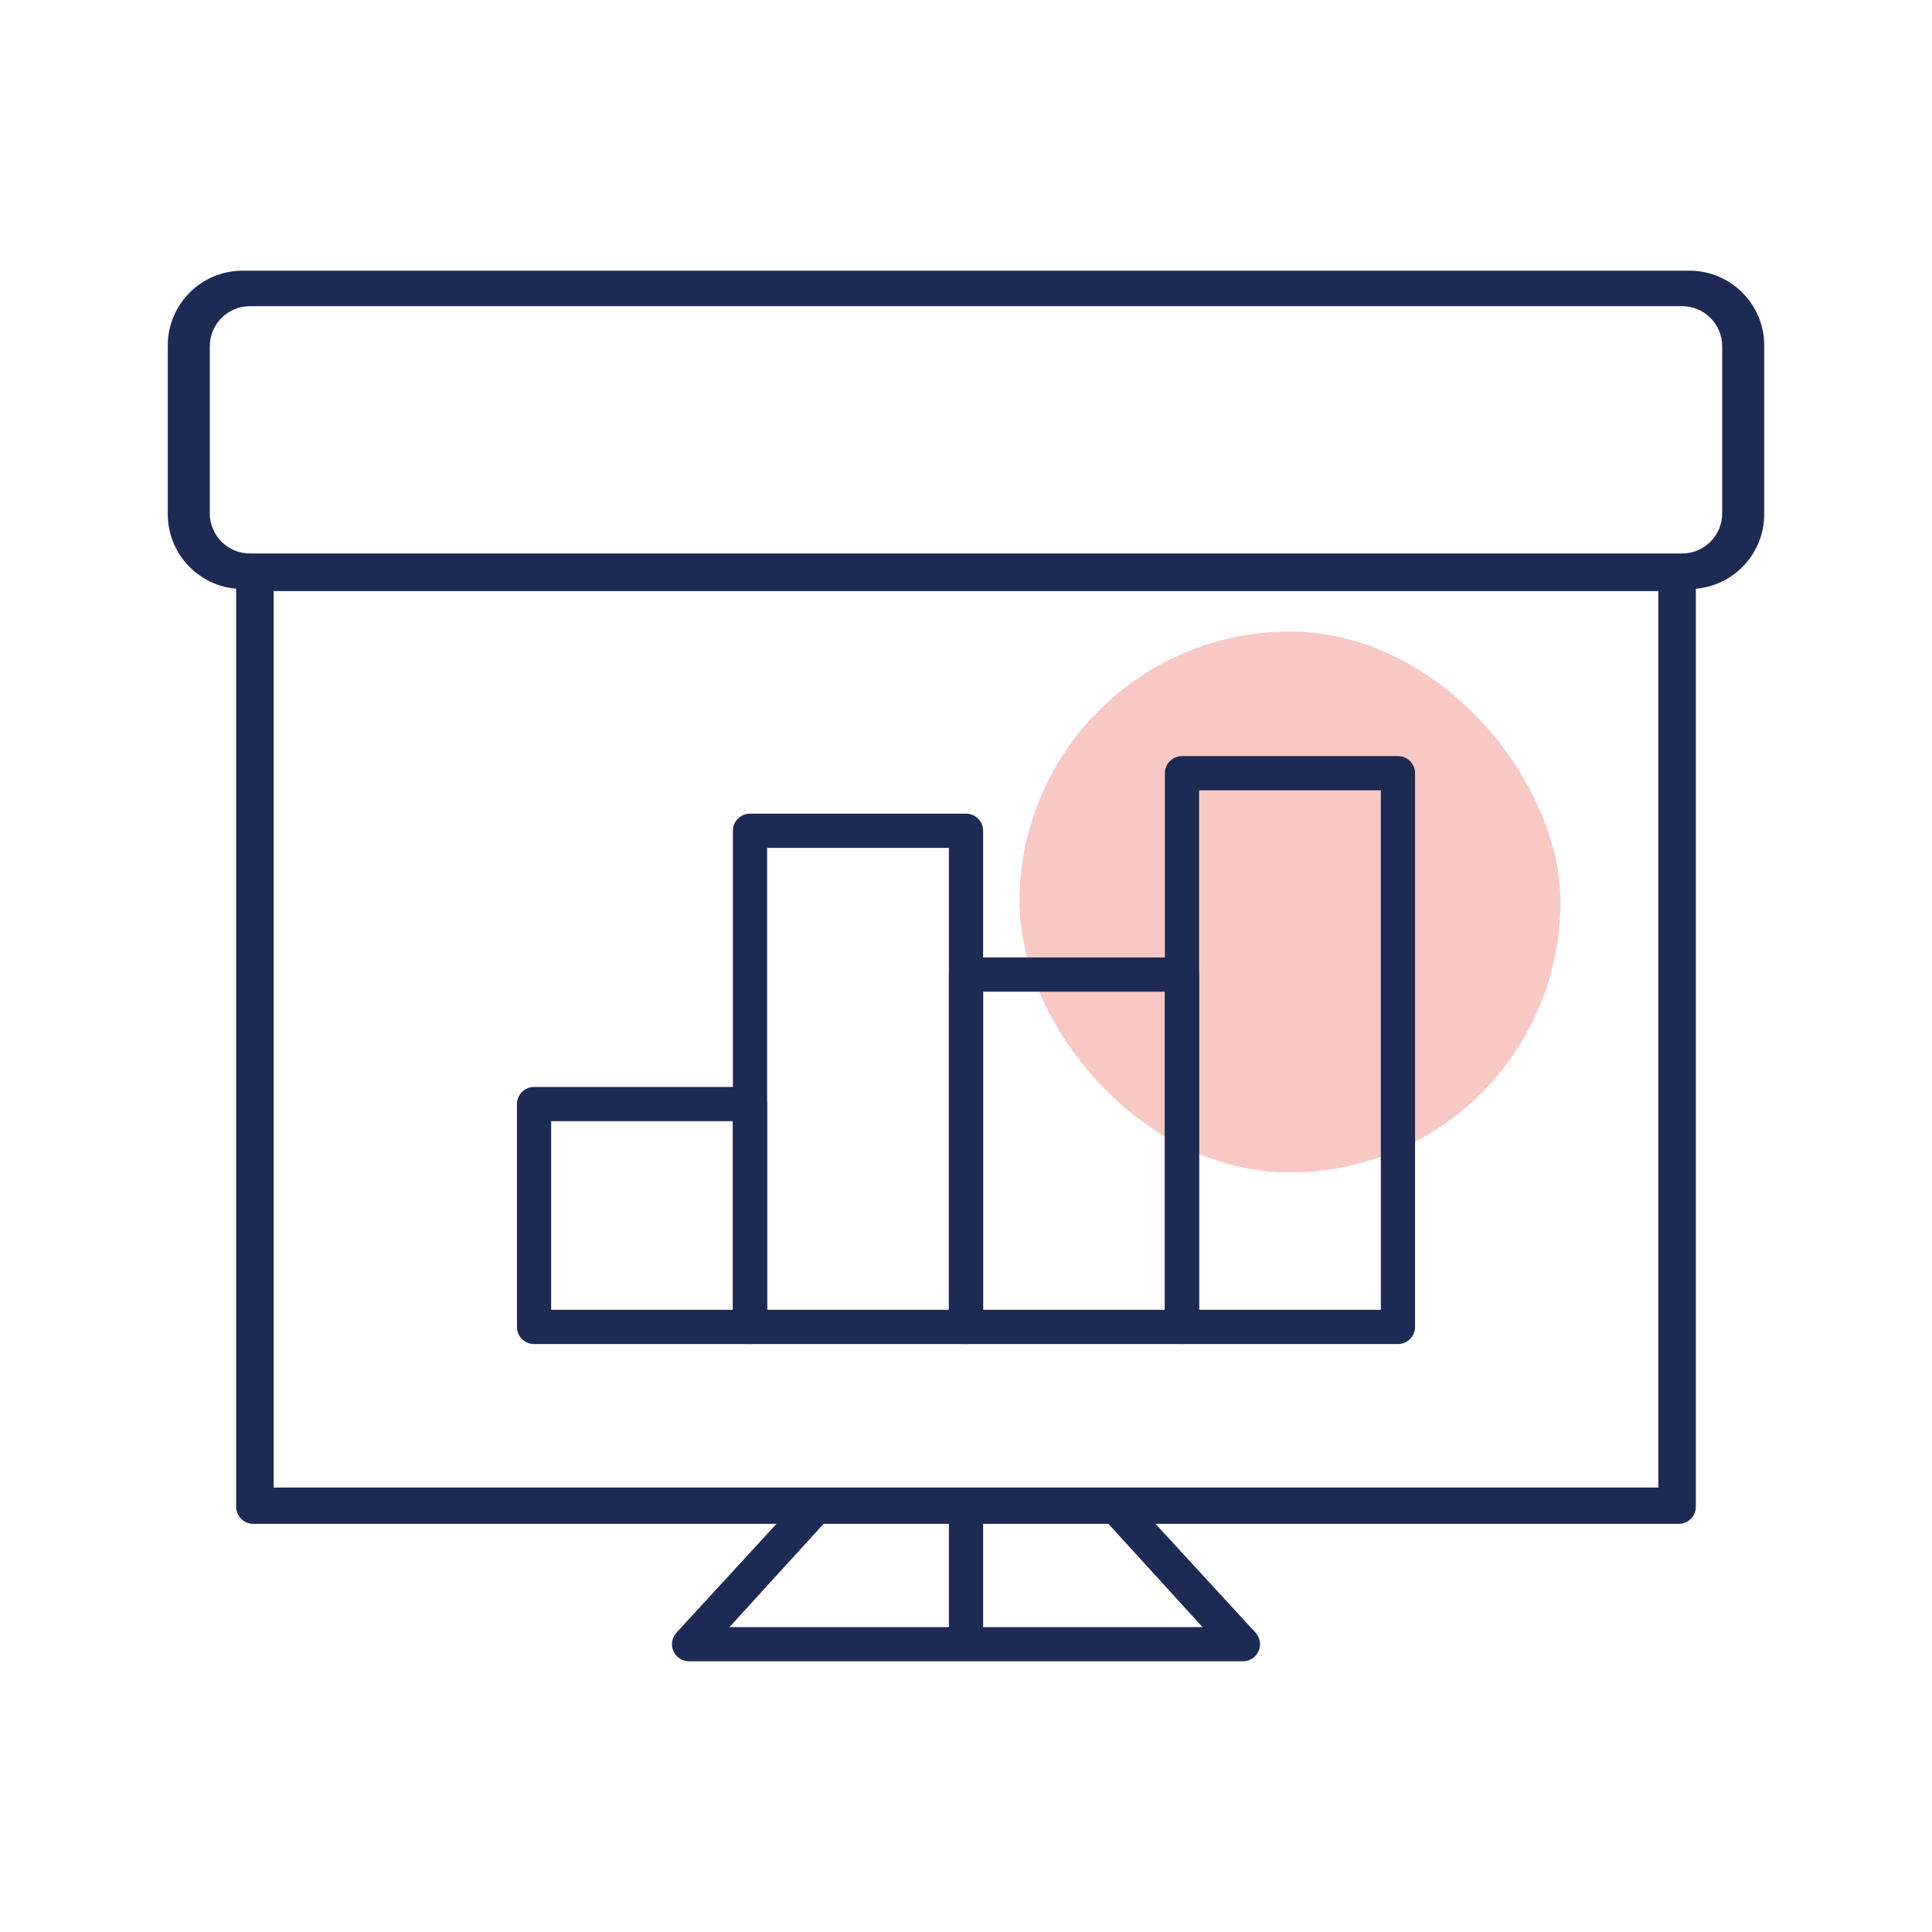 <?xml version="1.0" encoding="UTF-8"?>
<svg id="_レイヤー_1" data-name="レイヤー 1" xmlns="http://www.w3.org/2000/svg" viewBox="0 0 500 500">
  <defs>
    <style>
      .cls-1 {
        fill: #1d2b54;
      }

      .cls-1, .cls-2 {
        stroke-width: 0px;
      }

      .cls-2 {
        fill: #f8c8c5;
      }
    </style>
  </defs>
  <rect class="cls-2" x="263.841" y="163.436" width="140" height="140" rx="70" ry="70"/>
  <g id="_プレゼン資料" data-name="プレゼン資料">
    <path class="cls-1" d="M437.253,152.425H62.749c-10.657,0-19.326-8.669-19.326-19.326v-43.721c0-10.657,8.669-19.326,19.326-19.326h374.505c10.655,0,19.324,8.669,19.324,19.326v43.721c0,10.657-8.669,19.326-19.324,19.326ZM64.662,79.238c-5.715,0-10.363,4.648-10.363,10.363v43.274c0,5.715,4.648,10.363,10.363,10.363h370.677c5.713,0,10.361-4.648,10.361-10.363v-43.274c0-5.715-4.648-10.363-10.361-10.363H64.662Z"/>
    <path class="cls-1" d="M434.451,394.375H65.551c-2.446,0-4.428-1.982-4.428-4.428v-241.95c0-2.446,1.982-4.428,4.428-4.428h368.9c2.446,0,4.428,1.982,4.428,4.428v241.95c0,2.446-1.982,4.428-4.428,4.428ZM70.824,384.972h358.354v-232H70.824v232Z"/>
    <g>
      <path class="cls-1" d="M361.789,347.836h-55.895c-2.446,0-4.428-1.982-4.428-4.428v-143.299c0-2.446,1.982-4.428,4.428-4.428h55.895c2.446,0,4.428,1.982,4.428,4.428v143.299c0,2.446-1.982,4.428-4.428,4.428ZM310.322,338.98h47.039v-134.443h-47.039v134.443Z"/>
      <path class="cls-1" d="M305.894,347.836h-55.893c-2.446,0-4.428-1.982-4.428-4.428v-91.187c0-2.446,1.982-4.428,4.428-4.428h55.893c2.446,0,4.428,1.982,4.428,4.428v91.187c0,2.446-1.982,4.428-4.428,4.428ZM254.429,338.98h47.037v-82.331h-47.037v82.331Z"/>
      <path class="cls-1" d="M250.001,347.836h-55.895c-2.446,0-4.428-1.982-4.428-4.428v-128.41c0-2.446,1.982-4.428,4.428-4.428h55.895c2.446,0,4.428,1.982,4.428,4.428v128.41c0,2.446-1.982,4.428-4.428,4.428ZM198.534,338.98h47.039v-119.554h-47.039v119.554Z"/>
      <path class="cls-1" d="M194.106,347.836h-55.893c-2.446,0-4.428-1.982-4.428-4.428v-57.678c0-2.446,1.982-4.428,4.428-4.428h55.893c2.446,0,4.428,1.982,4.428,4.428v57.678c0,2.446-1.982,4.428-4.428,4.428ZM142.641,338.98h47.037v-48.822h-47.037v48.822Z"/>
    </g>
    <path class="cls-1" d="M250.001,427.457c-2.446,0-4.428-1.982-4.428-4.428v-31.479c0-2.446,1.982-4.428,4.428-4.428s4.428,1.982,4.428,4.428v31.479c0,2.446-1.982,4.428-4.428,4.428Z"/>
    <path class="cls-1" d="M321.67,429.948h-143.341c-1.778,0-3.385-1.064-4.077-2.702-.694-1.638-.341-3.53.898-4.809l33.643-36.589,82.485.077,33.571,36.512c1.238,1.278,1.591,3.171.898,4.809-.692,1.638-2.299,2.702-4.077,2.702ZM188.787,421.092h122.425l-25.309-27.767-37.006.102-34.919.028-25.191,27.637Z"/>
  </g>
</svg>
